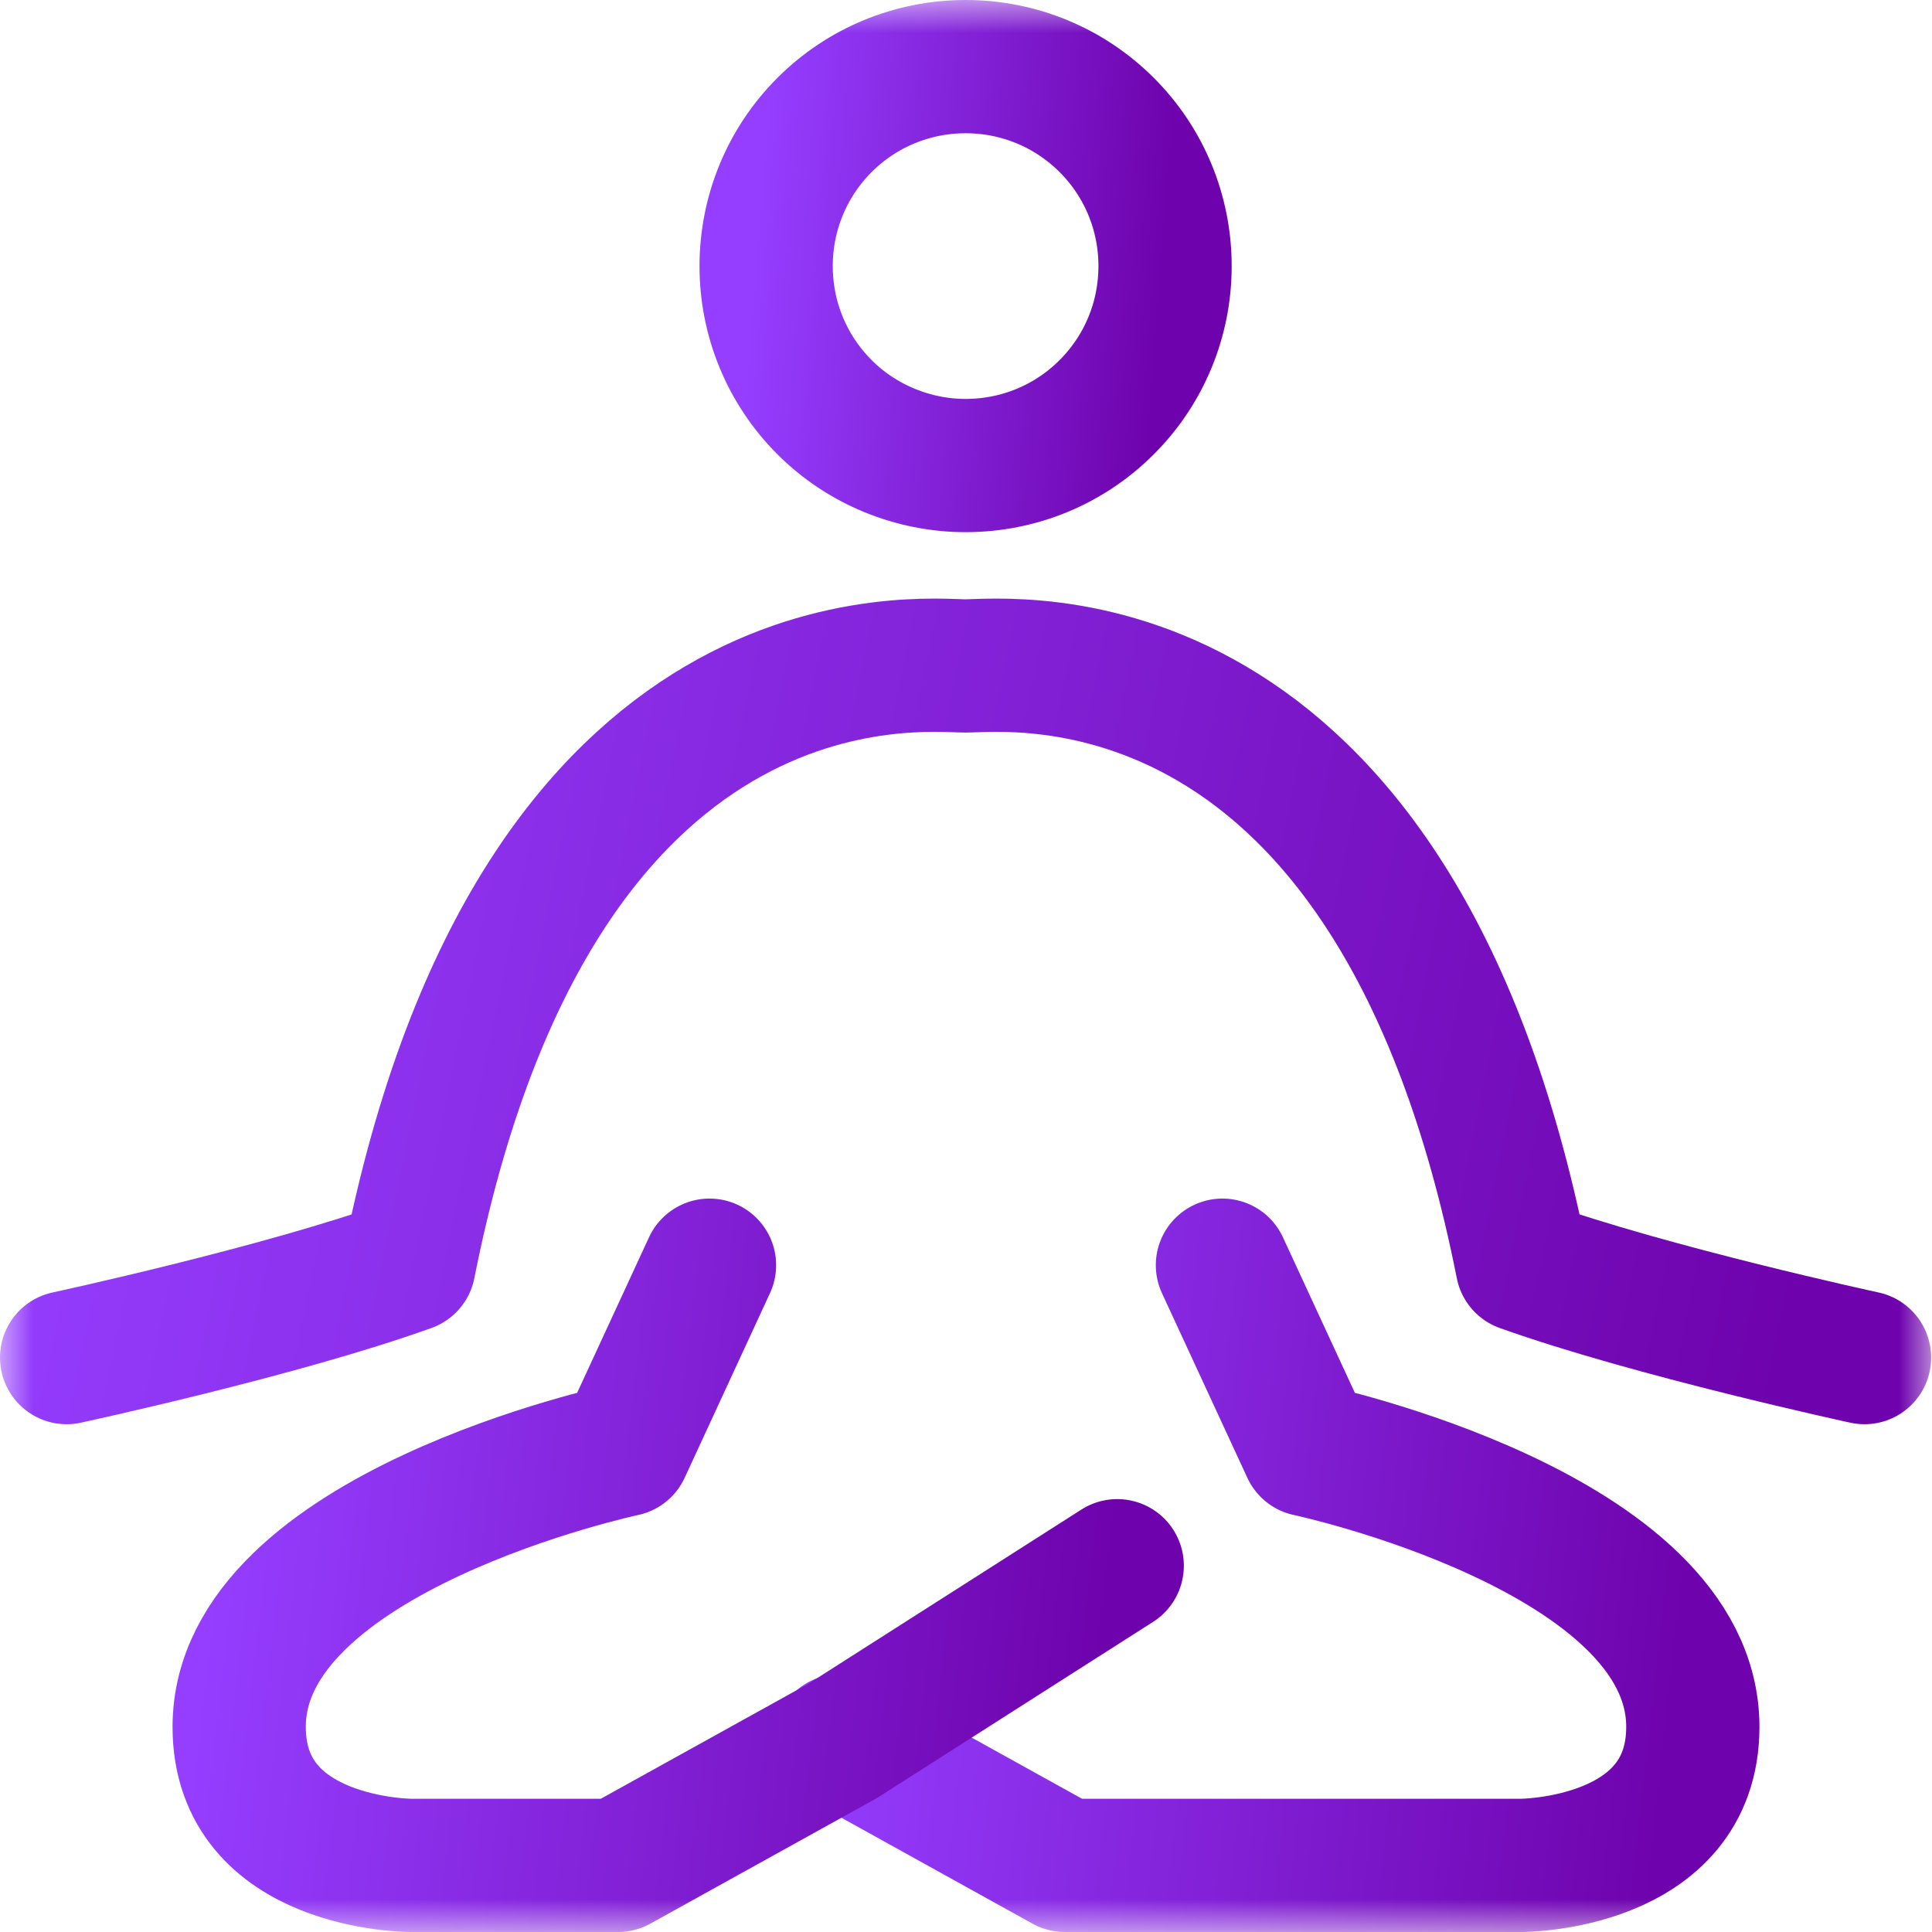 <?xml version="1.0" encoding="UTF-8"?> <svg xmlns="http://www.w3.org/2000/svg" width="29" height="29" viewBox="0 0 29 29" fill="none"><g clip-path="url(#clip0_1083_32)"><mask id="mask0_1083_32" style="mask-type:luminance" maskUnits="userSpaceOnUse" x="0" y="0" width="29" height="29"><path d="M29 0H0V29H29V0Z" fill="white"></path></mask><g mask="url(#mask0_1083_32)"><path d="M18.349 18.991L19.631 21.763C19.631 21.763 25.41 22.992 25.41 25.921C25.41 28 22.834 28 22.834 28H15.983L12.609 26.13" stroke="url(#paint0_linear_1083_32)" stroke-width="2" stroke-linecap="round" stroke-linejoin="round"></path><path d="M10.65 18.991L9.369 21.763C9.369 21.763 3.59 22.992 3.59 25.921C3.59 28 6.166 28 6.166 28H9.277L12.651 26.13L16.77 23.502" stroke="url(#paint1_linear_1083_32)" stroke-width="2" stroke-linecap="round" stroke-linejoin="round"></path><path d="M1 20.378C1 20.378 4.216 19.685 6.139 18.992C8.061 9.303 13.853 9.996 14.493 9.996C15.134 9.996 20.926 9.303 22.848 18.992C24.784 19.685 27.987 20.378 27.987 20.378" stroke="url(#paint2_linear_1083_32)" stroke-width="2" stroke-linecap="round" stroke-linejoin="round"></path><path d="M14.494 6.988C15.292 6.988 16.05 6.675 16.612 6.112C17.175 5.55 17.488 4.792 17.488 3.994C17.488 3.197 17.175 2.438 16.612 1.876C16.05 1.314 15.292 1 14.494 1C13.697 1 12.938 1.314 12.376 1.876C11.814 2.438 11.5 3.197 11.5 3.994C11.5 4.792 11.814 5.55 12.376 6.112C12.938 6.675 13.71 6.988 14.494 6.988Z" stroke="url(#paint3_linear_1083_32)" stroke-width="2" stroke-linecap="round" stroke-linejoin="round"></path></g></g><defs><linearGradient id="paint0_linear_1083_32" x1="12.609" y1="19.919" x2="25.6" y2="21.365" gradientUnits="userSpaceOnUse"><stop stop-color="#953EFF"></stop><stop offset="1" stop-color="#6E03AD"></stop></linearGradient><linearGradient id="paint1_linear_1083_32" x1="3.59" y1="19.919" x2="16.955" y2="21.451" gradientUnits="userSpaceOnUse"><stop stop-color="#953EFF"></stop><stop offset="1" stop-color="#6E03AD"></stop></linearGradient><linearGradient id="paint2_linear_1083_32" x1="1" y1="11.055" x2="27.625" y2="16.473" gradientUnits="userSpaceOnUse"><stop stop-color="#953EFF"></stop><stop offset="1" stop-color="#6E03AD"></stop></linearGradient><linearGradient id="paint3_linear_1083_32" x1="11.5" y1="1.616" x2="17.615" y2="2.096" gradientUnits="userSpaceOnUse"><stop stop-color="#953EFF"></stop><stop offset="1" stop-color="#6E03AD"></stop></linearGradient><clipPath id="clip0_1083_32"><rect width="29" height="29" fill="white"></rect></clipPath></defs></svg> 